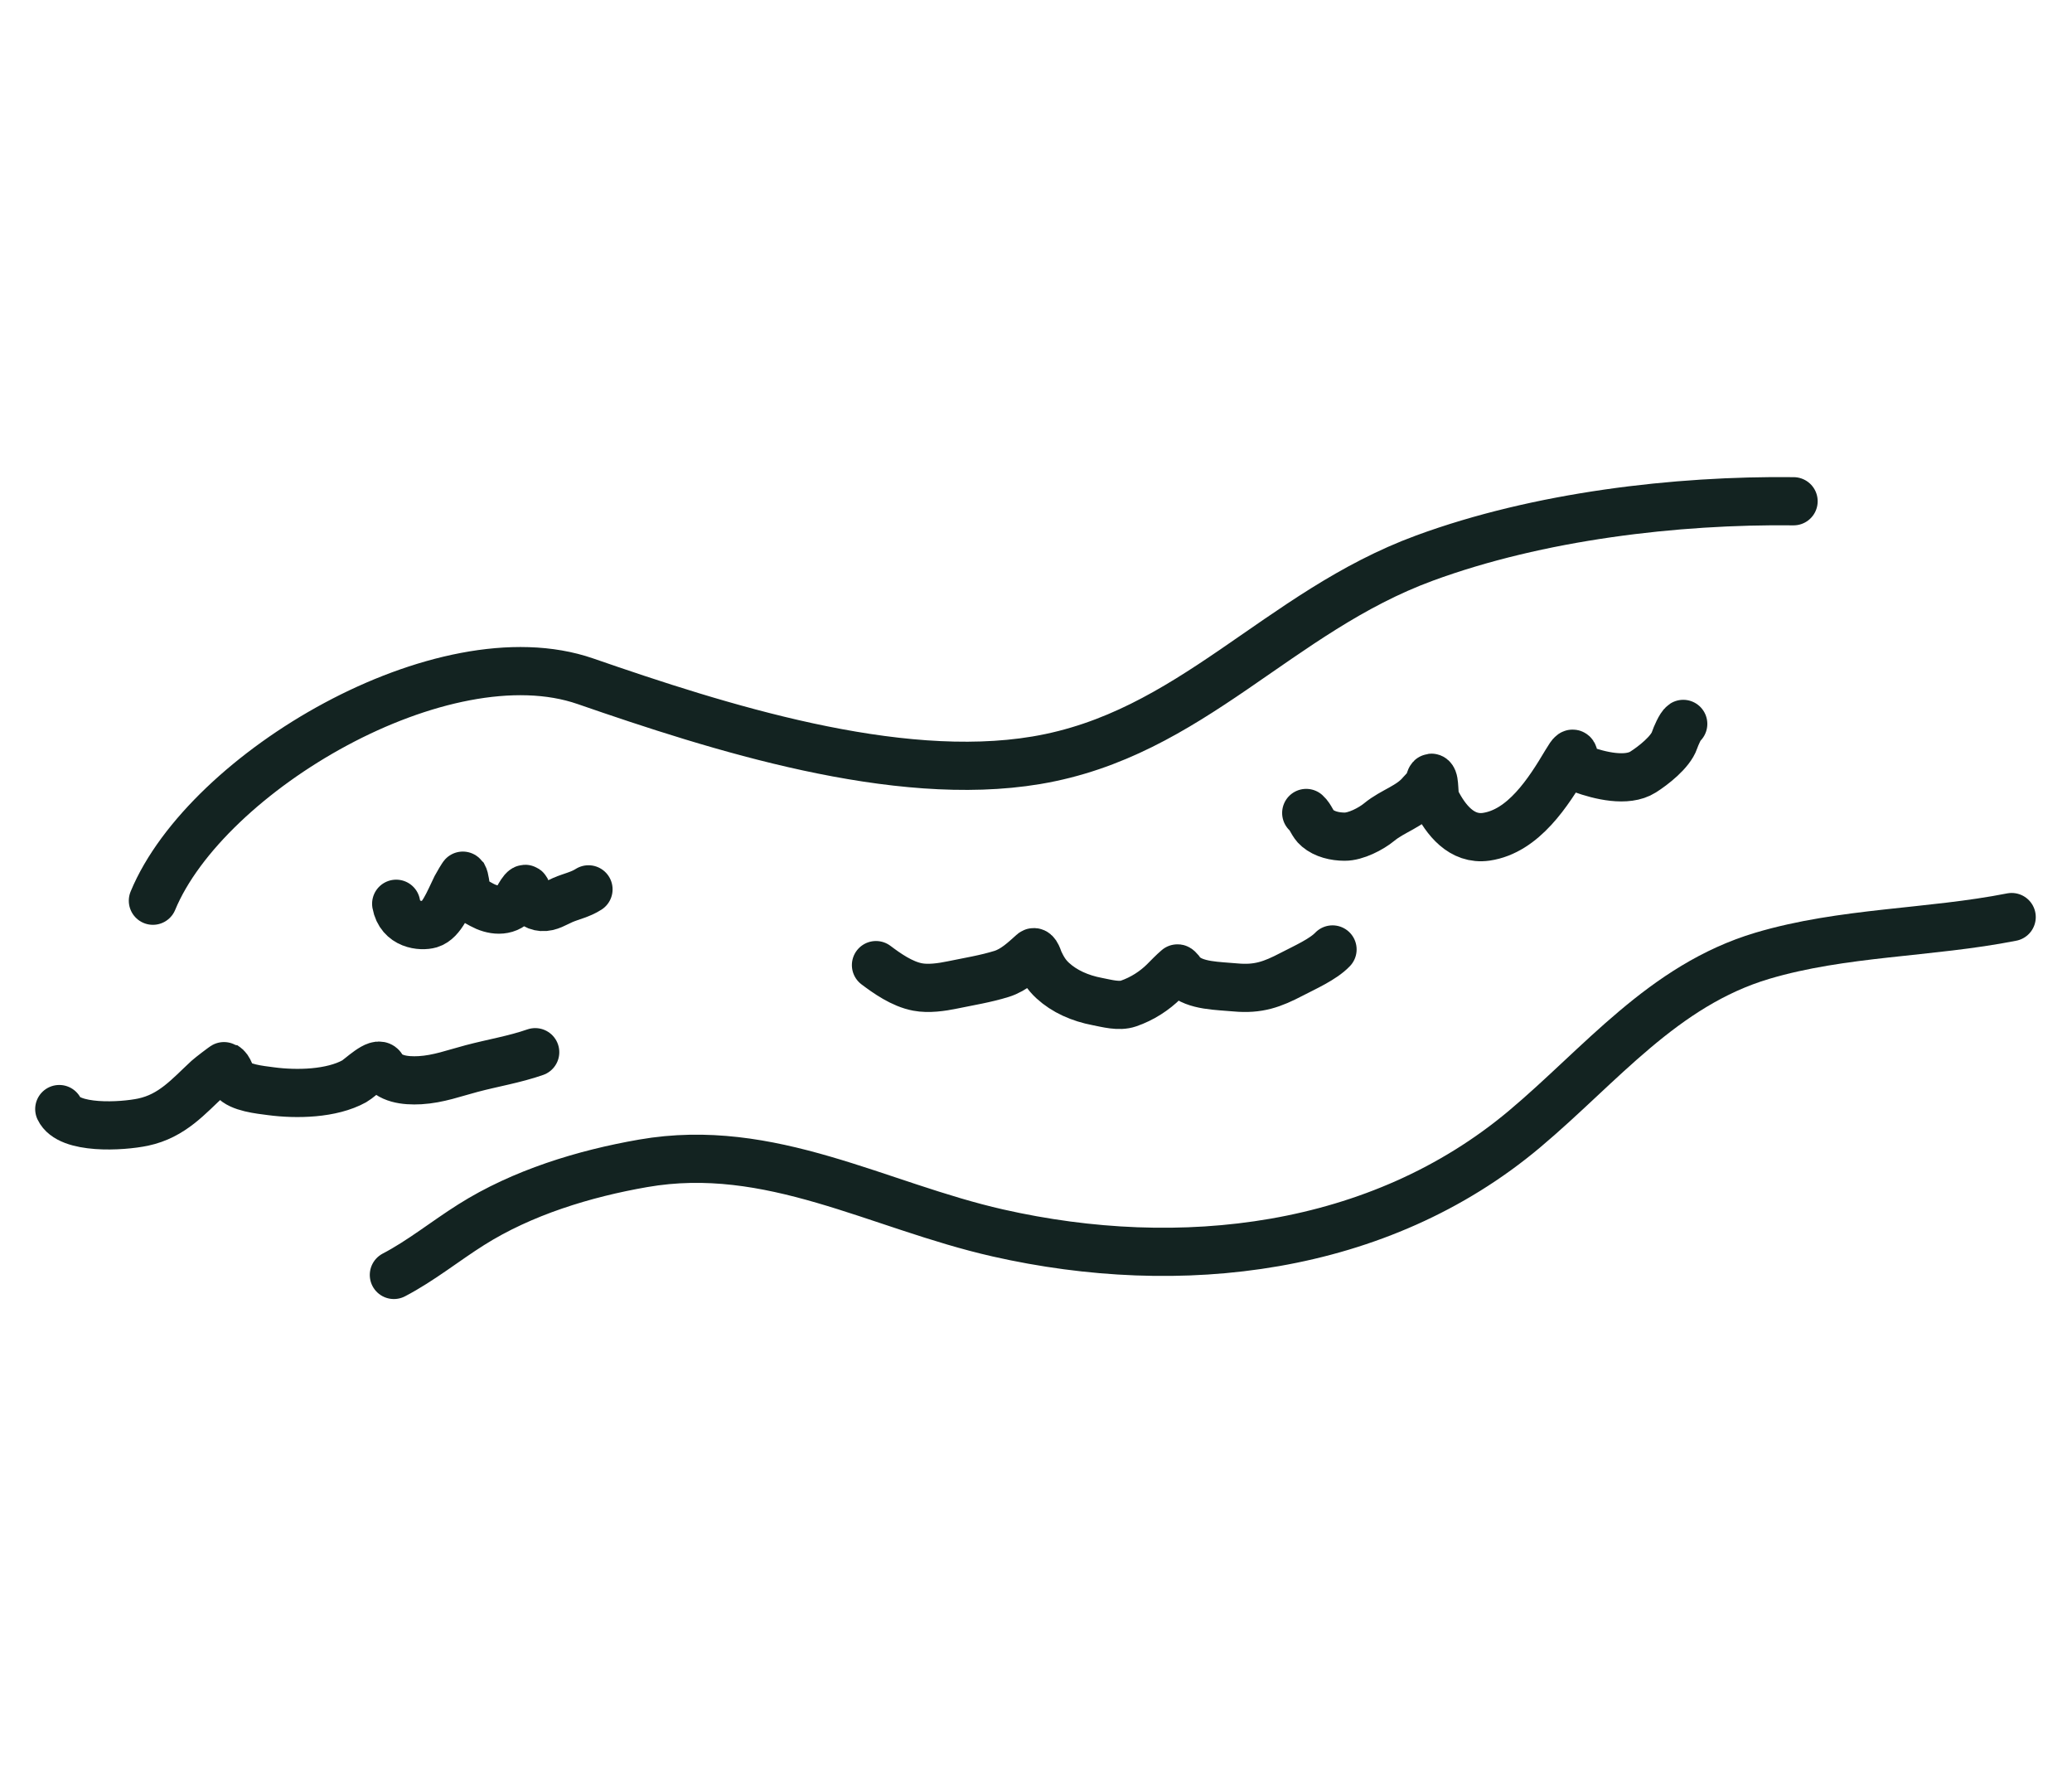 <svg width="43" height="37" viewBox="0 0 43 37" fill="none" xmlns="http://www.w3.org/2000/svg">
<path d="M3.173 18.69C4.28 16.015 9.195 13.113 12.149 14.136C14.904 15.09 18.583 16.265 21.504 15.776C24.717 15.238 26.519 12.699 29.563 11.58C31.931 10.709 34.785 10.373 37.222 10.401" stroke="#132321" stroke-linecap="round"/>
<path d="M8.174 26.455C8.734 26.163 9.242 25.751 9.777 25.414C10.836 24.745 12.122 24.352 13.348 24.139C15.99 23.679 18.215 25.019 20.71 25.584C24.489 26.44 28.615 25.969 31.642 23.425C33.219 22.1 34.517 20.446 36.571 19.833C38.248 19.334 40.037 19.366 41.748 19.029" stroke="#132321" stroke-linecap="round"/>
<path d="M27.108 16.869C27.21 16.96 27.233 17.095 27.341 17.184C27.491 17.311 27.702 17.36 27.904 17.361C28.134 17.363 28.452 17.199 28.625 17.056C28.905 16.825 29.267 16.736 29.499 16.452C29.55 16.391 29.614 16.35 29.648 16.277C29.669 16.231 29.68 16.112 29.719 16.143C29.784 16.195 29.75 16.506 29.798 16.603C30 17.011 30.333 17.436 30.843 17.363C31.619 17.25 32.139 16.429 32.501 15.82C32.761 15.382 32.562 15.864 32.836 15.963C33.194 16.093 33.763 16.233 34.098 16.02C34.307 15.888 34.668 15.607 34.751 15.361C34.779 15.278 34.872 15.06 34.932 15.021" stroke="#132321" stroke-linecap="round"/>
<path d="M18.179 20.026C18.401 20.193 18.717 20.419 19.043 20.48C19.269 20.523 19.541 20.484 19.763 20.438C20.105 20.367 20.457 20.311 20.787 20.208C21.049 20.126 21.253 19.927 21.433 19.767C21.499 19.708 21.559 19.929 21.564 19.938C21.64 20.096 21.709 20.221 21.849 20.349C22.089 20.569 22.41 20.714 22.776 20.783C22.969 20.82 23.222 20.892 23.42 20.823C23.708 20.724 23.962 20.556 24.154 20.366C24.245 20.275 24.337 20.178 24.434 20.095C24.449 20.082 24.538 20.206 24.559 20.226C24.805 20.461 25.277 20.455 25.639 20.489C26.116 20.533 26.405 20.425 26.806 20.216C27.077 20.075 27.46 19.906 27.654 19.701" stroke="#132321" stroke-linecap="round"/>
<path d="M1.23 23.013C1.431 23.44 2.526 23.377 2.969 23.284C3.576 23.156 3.918 22.744 4.315 22.378C4.347 22.348 4.656 22.109 4.664 22.114C4.772 22.181 4.771 22.311 4.839 22.396C4.978 22.571 5.389 22.612 5.626 22.643C6.154 22.713 6.879 22.699 7.355 22.435C7.467 22.373 7.839 21.998 7.927 22.146C8.071 22.385 8.397 22.432 8.716 22.414C9.098 22.392 9.428 22.267 9.789 22.172C10.231 22.055 10.677 21.983 11.107 21.833" stroke="#132321" stroke-linecap="round"/>
<path d="M8.222 18.753C8.302 19.196 8.744 19.23 8.924 19.177C9.169 19.103 9.308 18.724 9.47 18.394C9.483 18.367 9.608 18.157 9.612 18.163C9.655 18.239 9.654 18.368 9.681 18.459C9.737 18.646 9.903 18.723 9.998 18.775C10.211 18.892 10.504 18.942 10.697 18.721C10.742 18.669 10.893 18.329 10.929 18.484C10.986 18.735 11.117 18.81 11.247 18.82C11.401 18.832 11.534 18.738 11.68 18.675C11.859 18.598 12.04 18.565 12.213 18.454" stroke="#132321" stroke-linecap="round"/>
</svg>
